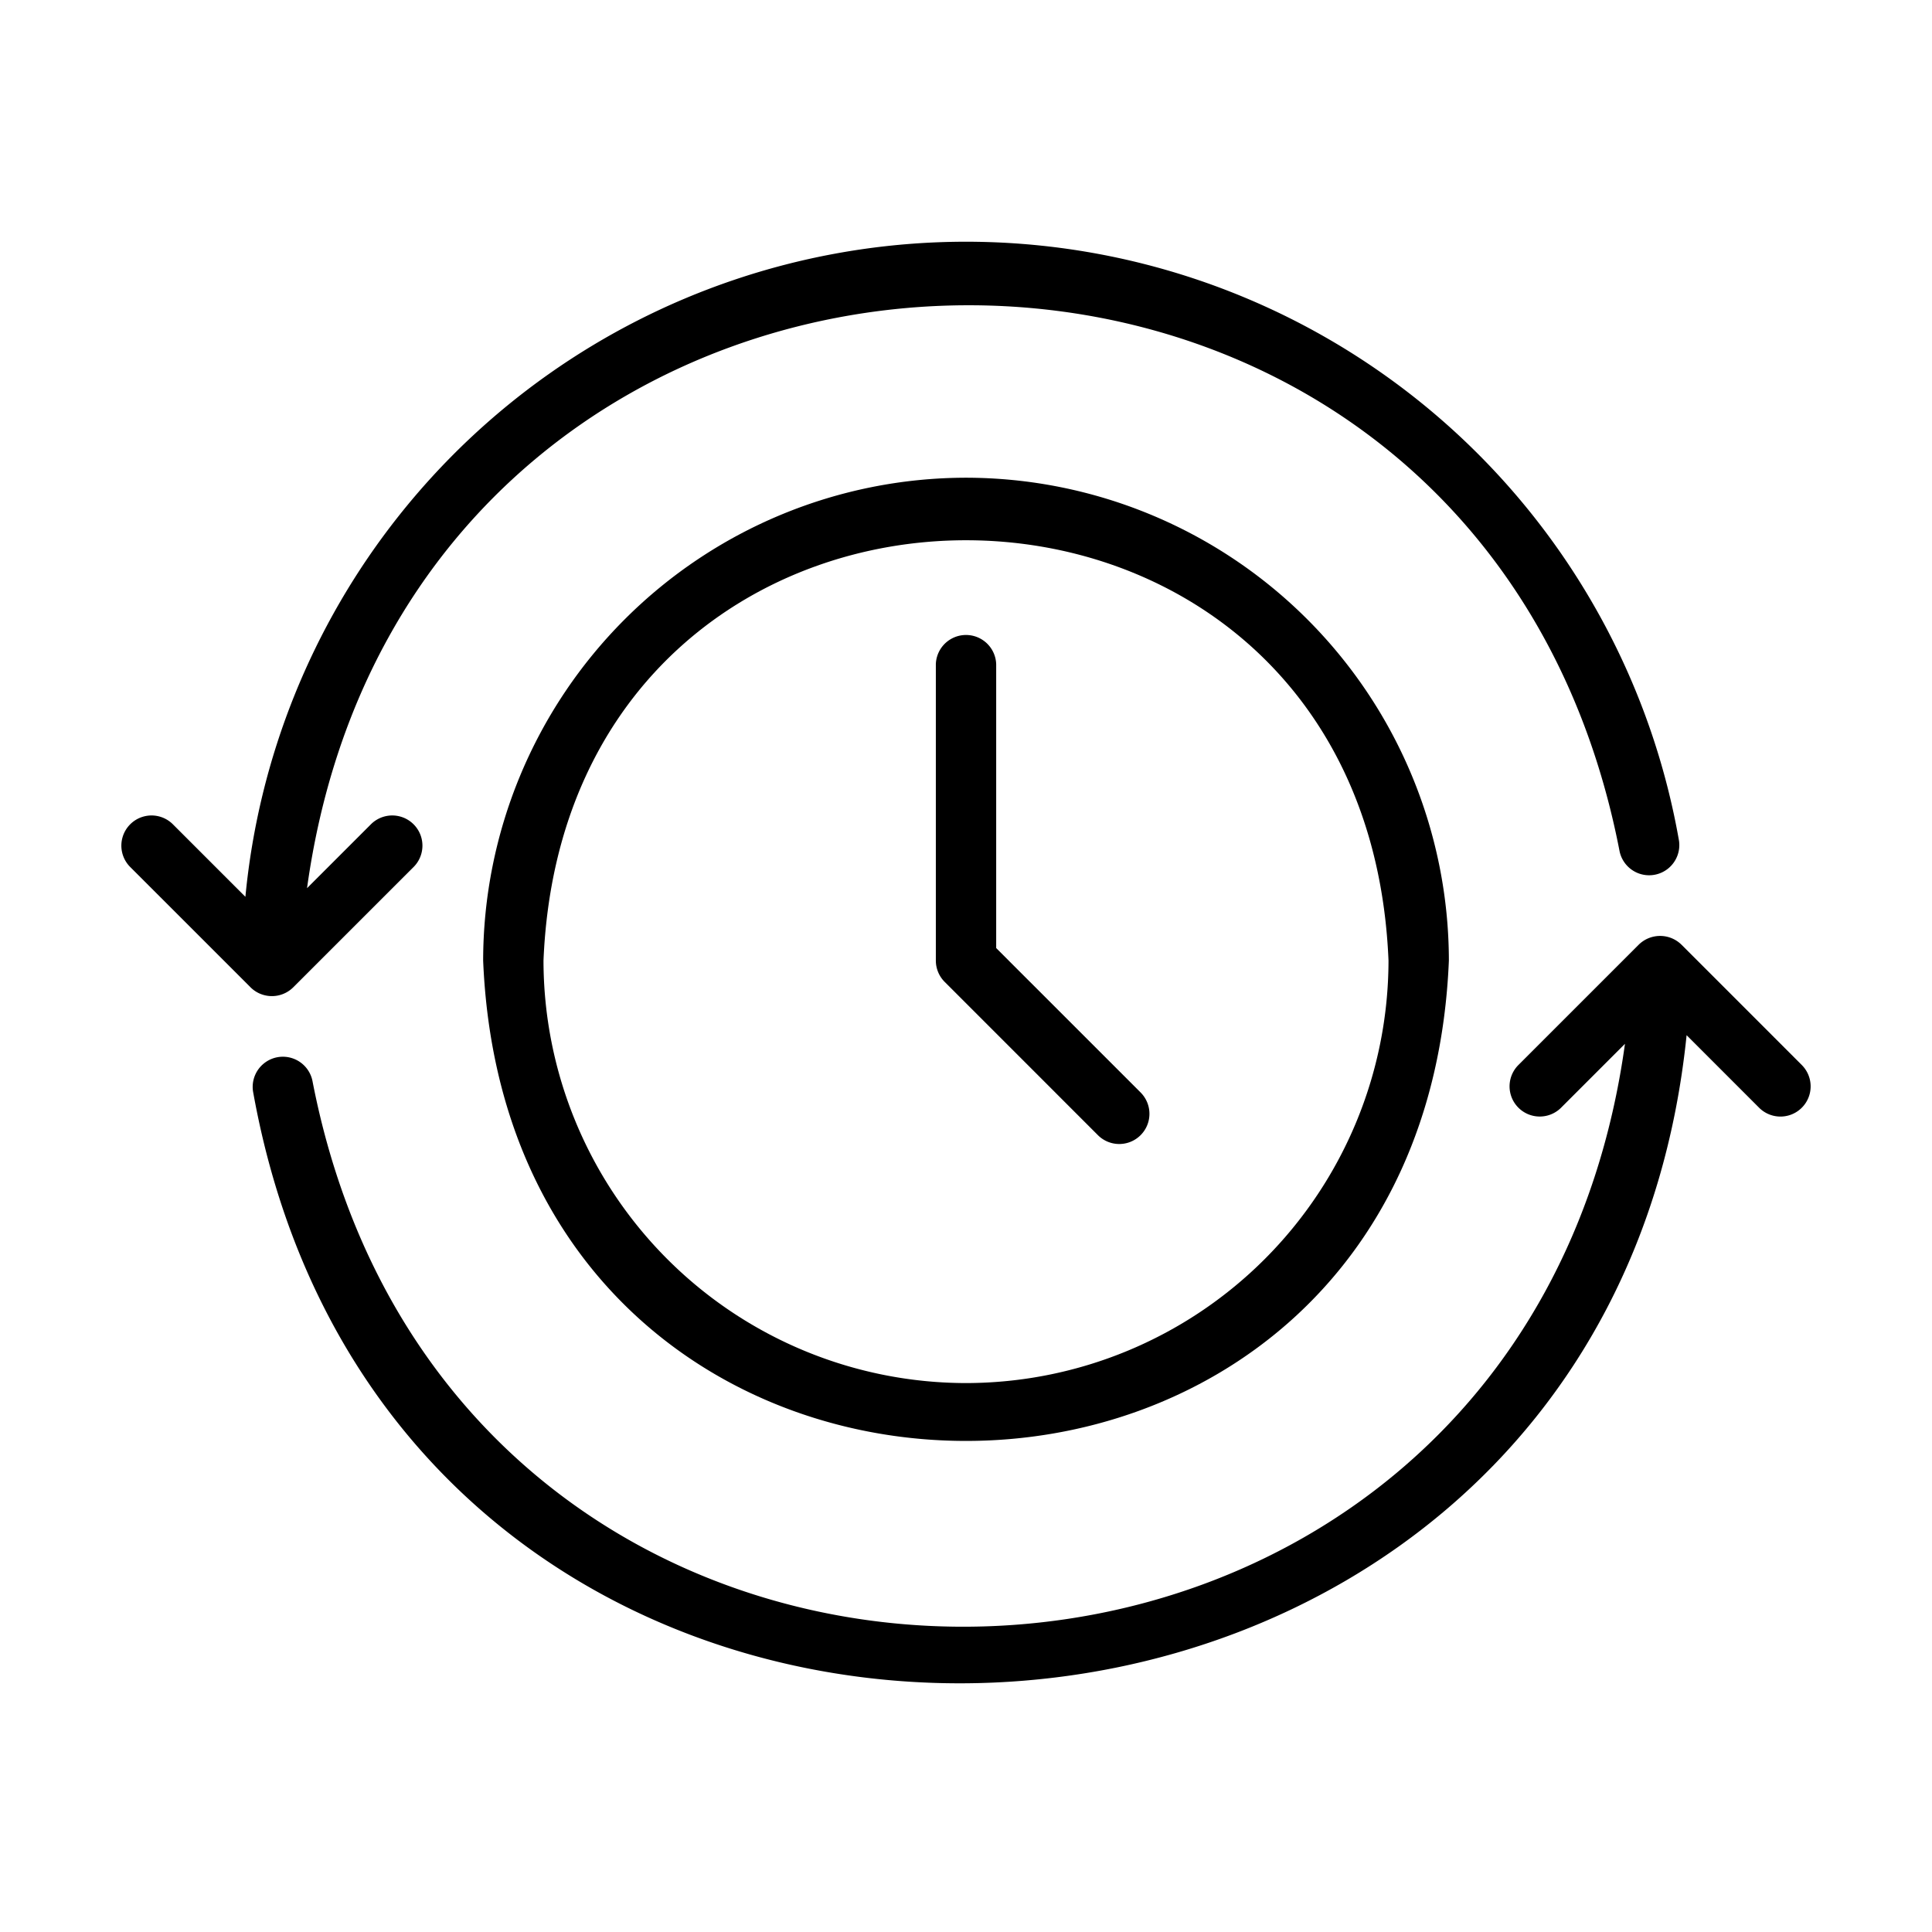 <svg xmlns="http://www.w3.org/2000/svg" viewBox="0 0 64 64" id="Line"><path d="m8.625 32.922a1.003 1.003 0 0 0 1.089-.216l3.999-3.998a1.0 1 0 0 0 -1.414-1.414l-2.128 2.128c3.456-24.979 38.659-26.076 43.478-1.231a1.0 1 0 0 0 1.97-.341 23.979 23.979 0 0 0 -47.49 1.858l-2.414-2.414a1.0 1 0 0 0 -1.414 1.414l3.998 3.998a.999.999 0 0 0 .325.216z"></path><path d="m59.699 35.292-3.999-3.999a1.009 1.009 0 0 0 -1.414 0l-3.999 3.999a1.0 1 0 0 0 1.414 1.414l2.128-2.128c-3.454 24.967-38.659 26.086-43.478 1.231a1.0 1 0 0 0 -1.97.341c4.894 27.38 44.693 25.473 47.49-1.858l2.414 2.415a1.0 1 0 0 0 1.414-1.414z"></path><path d="m32 15.825a16.014 16.014 0 0 0 -15.995 15.995c.879 21.22 31.115 21.214 31.991-0a16.014 16.014 0 0 0 -15.995-15.995zm0 29.991a14.012 14.012 0 0 1 -13.996-13.996c.769-18.567 27.226-18.562 27.992 0a14.012 14.012 0 0 1 -13.996 13.996z"></path><path d="m33 31.406v-9.403a1.0 1 0 0 0 -1.999 0v9.817a1.0 1 0 0 0 .293.707l5.088 5.089a1.0 1 0 0 0 1.414-1.414z"></path></svg>